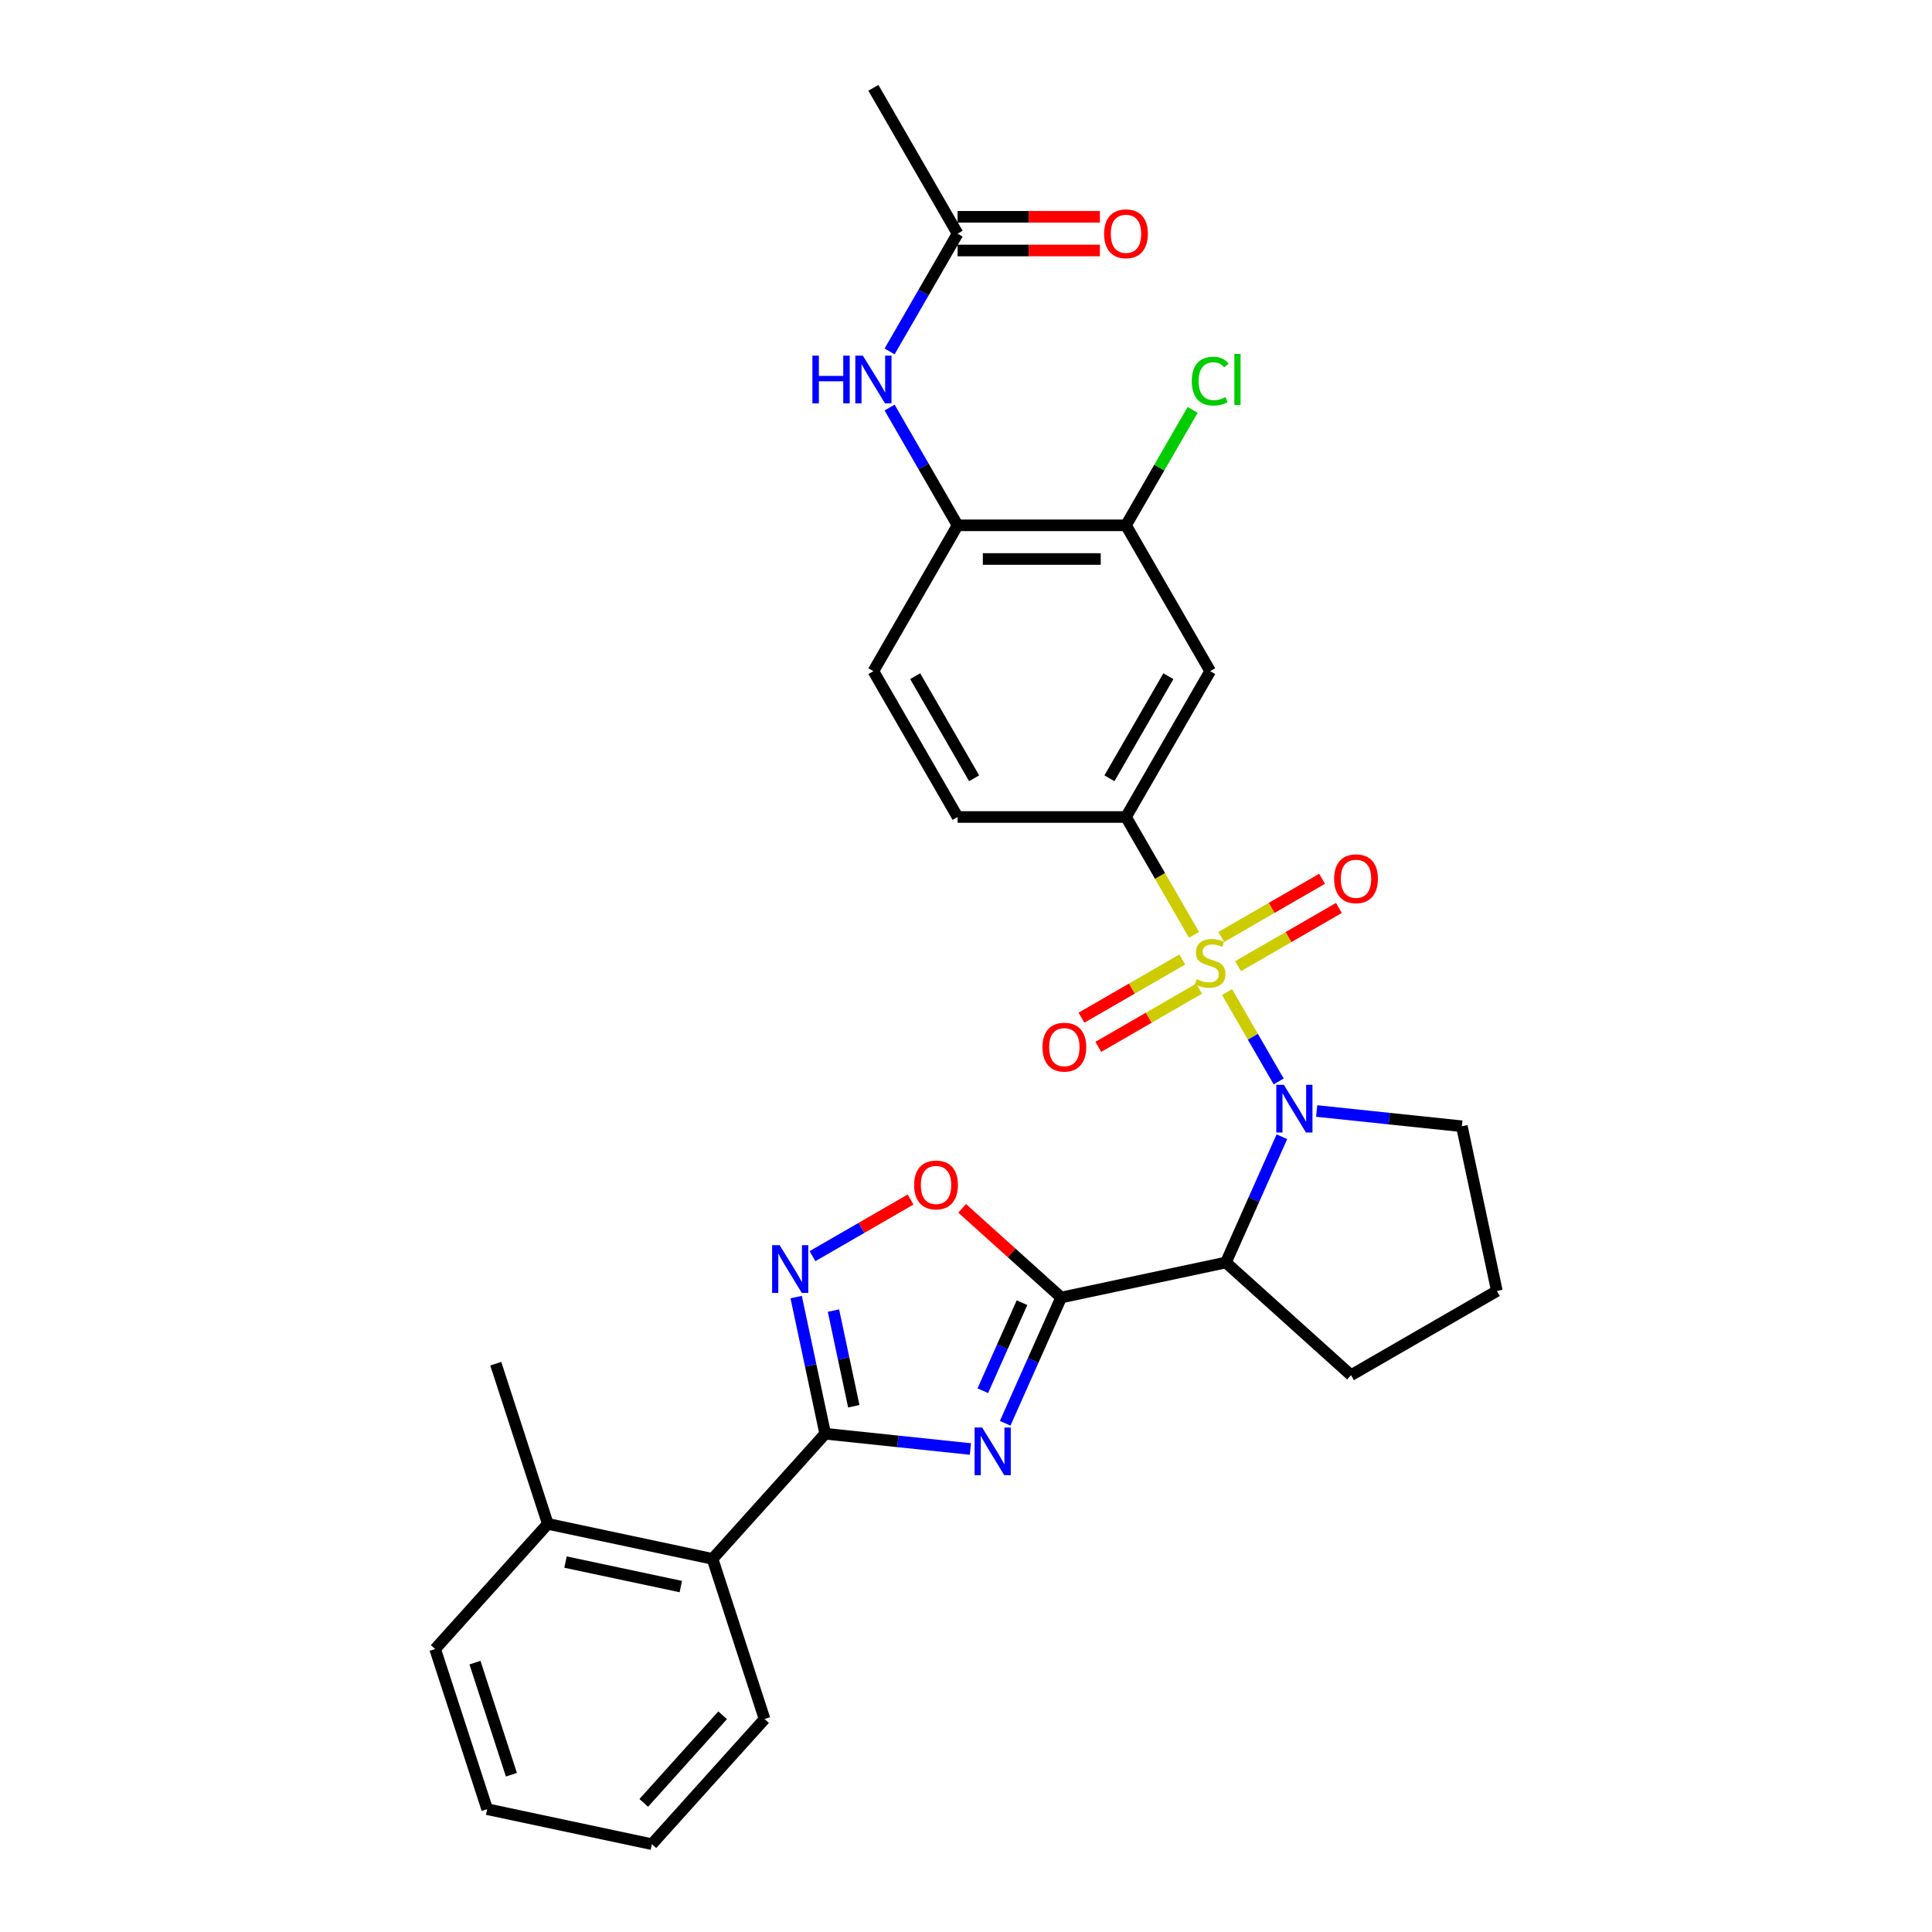 <?xml version='1.0' encoding='iso-8859-1'?>
<svg version='1.1' baseProfile='full'
              xmlns='http://www.w3.org/2000/svg'
                      xmlns:rdkit='http://www.rdkit.org/xml'
                      xmlns:xlink='http://www.w3.org/1999/xlink'
                  xml:space='preserve'
width='1000px' height='1000px' viewBox='0 0 1000 1000'>
<!-- END OF HEADER -->
<rect style='opacity:1.0;fill:#FFFFFF;stroke:none' width='1000' height='1000' x='0' y='0'> </rect>
<path class='bond-0' d='M 635.135,513.506 L 648.487,536.632' style='fill:none;fill-rule:evenodd;stroke:#CCCC00;stroke-width:6px;stroke-linecap:butt;stroke-linejoin:miter;stroke-opacity:1' />
<path class='bond-0' d='M 648.487,536.632 L 661.838,559.757' style='fill:none;fill-rule:evenodd;stroke:#0000FF;stroke-width:6px;stroke-linecap:butt;stroke-linejoin:miter;stroke-opacity:1' />
<path class='bond-6' d='M 618.025,483.871 L 600.417,453.372' style='fill:none;fill-rule:evenodd;stroke:#CCCC00;stroke-width:6px;stroke-linecap:butt;stroke-linejoin:miter;stroke-opacity:1' />
<path class='bond-6' d='M 600.417,453.372 L 582.808,422.874' style='fill:none;fill-rule:evenodd;stroke:#000000;stroke-width:6px;stroke-linecap:butt;stroke-linejoin:miter;stroke-opacity:1' />
<path class='bond-13' d='M 611.938,496.636 L 585.852,511.697' style='fill:none;fill-rule:evenodd;stroke:#CCCC00;stroke-width:6px;stroke-linecap:butt;stroke-linejoin:miter;stroke-opacity:1' />
<path class='bond-13' d='M 585.852,511.697 L 559.766,526.758' style='fill:none;fill-rule:evenodd;stroke:#FF0000;stroke-width:6px;stroke-linecap:butt;stroke-linejoin:miter;stroke-opacity:1' />
<path class='bond-13' d='M 620.654,511.733 L 594.568,526.794' style='fill:none;fill-rule:evenodd;stroke:#CCCC00;stroke-width:6px;stroke-linecap:butt;stroke-linejoin:miter;stroke-opacity:1' />
<path class='bond-13' d='M 594.568,526.794 L 568.482,541.855' style='fill:none;fill-rule:evenodd;stroke:#FF0000;stroke-width:6px;stroke-linecap:butt;stroke-linejoin:miter;stroke-opacity:1' />
<path class='bond-14' d='M 640.84,500.078 L 666.926,485.018' style='fill:none;fill-rule:evenodd;stroke:#CCCC00;stroke-width:6px;stroke-linecap:butt;stroke-linejoin:miter;stroke-opacity:1' />
<path class='bond-14' d='M 666.926,485.018 L 693.012,469.957' style='fill:none;fill-rule:evenodd;stroke:#FF0000;stroke-width:6px;stroke-linecap:butt;stroke-linejoin:miter;stroke-opacity:1' />
<path class='bond-14' d='M 632.124,484.982 L 658.21,469.921' style='fill:none;fill-rule:evenodd;stroke:#CCCC00;stroke-width:6px;stroke-linecap:butt;stroke-linejoin:miter;stroke-opacity:1' />
<path class='bond-14' d='M 658.21,469.921 L 684.296,454.86' style='fill:none;fill-rule:evenodd;stroke:#FF0000;stroke-width:6px;stroke-linecap:butt;stroke-linejoin:miter;stroke-opacity:1' />
<path class='bond-4' d='M 663.504,588.362 L 649.011,620.914' style='fill:none;fill-rule:evenodd;stroke:#0000FF;stroke-width:6px;stroke-linecap:butt;stroke-linejoin:miter;stroke-opacity:1' />
<path class='bond-4' d='M 649.011,620.914 L 634.518,653.467' style='fill:none;fill-rule:evenodd;stroke:#000000;stroke-width:6px;stroke-linecap:butt;stroke-linejoin:miter;stroke-opacity:1' />
<path class='bond-20' d='M 681.51,575.054 L 719.081,579.003' style='fill:none;fill-rule:evenodd;stroke:#0000FF;stroke-width:6px;stroke-linecap:butt;stroke-linejoin:miter;stroke-opacity:1' />
<path class='bond-20' d='M 719.081,579.003 L 756.653,582.952' style='fill:none;fill-rule:evenodd;stroke:#000000;stroke-width:6px;stroke-linecap:butt;stroke-linejoin:miter;stroke-opacity:1' />
<path class='bond-1' d='M 520.275,736.693 L 534.768,704.141' style='fill:none;fill-rule:evenodd;stroke:#0000FF;stroke-width:6px;stroke-linecap:butt;stroke-linejoin:miter;stroke-opacity:1' />
<path class='bond-1' d='M 534.768,704.141 L 549.261,671.589' style='fill:none;fill-rule:evenodd;stroke:#000000;stroke-width:6px;stroke-linecap:butt;stroke-linejoin:miter;stroke-opacity:1' />
<path class='bond-1' d='M 508.698,719.837 L 518.843,697.051' style='fill:none;fill-rule:evenodd;stroke:#0000FF;stroke-width:6px;stroke-linecap:butt;stroke-linejoin:miter;stroke-opacity:1' />
<path class='bond-1' d='M 518.843,697.051 L 528.988,674.264' style='fill:none;fill-rule:evenodd;stroke:#000000;stroke-width:6px;stroke-linecap:butt;stroke-linejoin:miter;stroke-opacity:1' />
<path class='bond-3' d='M 502.27,750.001 L 464.698,746.052' style='fill:none;fill-rule:evenodd;stroke:#0000FF;stroke-width:6px;stroke-linecap:butt;stroke-linejoin:miter;stroke-opacity:1' />
<path class='bond-3' d='M 464.698,746.052 L 427.126,742.103' style='fill:none;fill-rule:evenodd;stroke:#000000;stroke-width:6px;stroke-linecap:butt;stroke-linejoin:miter;stroke-opacity:1' />
<path class='bond-2' d='M 549.261,671.589 L 634.518,653.467' style='fill:none;fill-rule:evenodd;stroke:#000000;stroke-width:6px;stroke-linecap:butt;stroke-linejoin:miter;stroke-opacity:1' />
<path class='bond-7' d='M 549.261,671.589 L 523.63,648.51' style='fill:none;fill-rule:evenodd;stroke:#000000;stroke-width:6px;stroke-linecap:butt;stroke-linejoin:miter;stroke-opacity:1' />
<path class='bond-7' d='M 523.63,648.51 L 497.998,625.431' style='fill:none;fill-rule:evenodd;stroke:#FF0000;stroke-width:6px;stroke-linecap:butt;stroke-linejoin:miter;stroke-opacity:1' />
<path class='bond-9' d='M 427.126,742.103 L 368.804,806.877' style='fill:none;fill-rule:evenodd;stroke:#000000;stroke-width:6px;stroke-linecap:butt;stroke-linejoin:miter;stroke-opacity:1' />
<path class='bond-32' d='M 427.126,742.103 L 419.608,706.736' style='fill:none;fill-rule:evenodd;stroke:#000000;stroke-width:6px;stroke-linecap:butt;stroke-linejoin:miter;stroke-opacity:1' />
<path class='bond-32' d='M 419.608,706.736 L 412.091,671.368' style='fill:none;fill-rule:evenodd;stroke:#0000FF;stroke-width:6px;stroke-linecap:butt;stroke-linejoin:miter;stroke-opacity:1' />
<path class='bond-32' d='M 441.922,727.869 L 436.66,703.111' style='fill:none;fill-rule:evenodd;stroke:#000000;stroke-width:6px;stroke-linecap:butt;stroke-linejoin:miter;stroke-opacity:1' />
<path class='bond-32' d='M 436.66,703.111 L 431.397,678.354' style='fill:none;fill-rule:evenodd;stroke:#0000FF;stroke-width:6px;stroke-linecap:butt;stroke-linejoin:miter;stroke-opacity:1' />
<path class='bond-22' d='M 634.518,653.467 L 699.291,711.789' style='fill:none;fill-rule:evenodd;stroke:#000000;stroke-width:6px;stroke-linecap:butt;stroke-linejoin:miter;stroke-opacity:1' />
<path class='bond-5' d='M 420.544,650.184 L 445.928,635.529' style='fill:none;fill-rule:evenodd;stroke:#0000FF;stroke-width:6px;stroke-linecap:butt;stroke-linejoin:miter;stroke-opacity:1' />
<path class='bond-5' d='M 445.928,635.529 L 471.311,620.874' style='fill:none;fill-rule:evenodd;stroke:#FF0000;stroke-width:6px;stroke-linecap:butt;stroke-linejoin:miter;stroke-opacity:1' />
<path class='bond-8' d='M 582.808,422.874 L 626.389,347.39' style='fill:none;fill-rule:evenodd;stroke:#000000;stroke-width:6px;stroke-linecap:butt;stroke-linejoin:miter;stroke-opacity:1' />
<path class='bond-8' d='M 574.249,402.835 L 604.755,349.996' style='fill:none;fill-rule:evenodd;stroke:#000000;stroke-width:6px;stroke-linecap:butt;stroke-linejoin:miter;stroke-opacity:1' />
<path class='bond-16' d='M 582.808,422.874 L 495.647,422.874' style='fill:none;fill-rule:evenodd;stroke:#000000;stroke-width:6px;stroke-linecap:butt;stroke-linejoin:miter;stroke-opacity:1' />
<path class='bond-12' d='M 626.389,347.39 L 582.808,271.906' style='fill:none;fill-rule:evenodd;stroke:#000000;stroke-width:6px;stroke-linecap:butt;stroke-linejoin:miter;stroke-opacity:1' />
<path class='bond-18' d='M 368.804,806.877 L 283.547,788.755' style='fill:none;fill-rule:evenodd;stroke:#000000;stroke-width:6px;stroke-linecap:butt;stroke-linejoin:miter;stroke-opacity:1' />
<path class='bond-18' d='M 352.391,821.21 L 292.711,808.525' style='fill:none;fill-rule:evenodd;stroke:#000000;stroke-width:6px;stroke-linecap:butt;stroke-linejoin:miter;stroke-opacity:1' />
<path class='bond-24' d='M 368.804,806.877 L 395.738,889.772' style='fill:none;fill-rule:evenodd;stroke:#000000;stroke-width:6px;stroke-linecap:butt;stroke-linejoin:miter;stroke-opacity:1' />
<path class='bond-10' d='M 460.45,210.943 L 478.049,241.425' style='fill:none;fill-rule:evenodd;stroke:#0000FF;stroke-width:6px;stroke-linecap:butt;stroke-linejoin:miter;stroke-opacity:1' />
<path class='bond-10' d='M 478.049,241.425 L 495.647,271.906' style='fill:none;fill-rule:evenodd;stroke:#000000;stroke-width:6px;stroke-linecap:butt;stroke-linejoin:miter;stroke-opacity:1' />
<path class='bond-15' d='M 460.45,181.901 L 478.049,151.42' style='fill:none;fill-rule:evenodd;stroke:#0000FF;stroke-width:6px;stroke-linecap:butt;stroke-linejoin:miter;stroke-opacity:1' />
<path class='bond-15' d='M 478.049,151.42 L 495.647,120.938' style='fill:none;fill-rule:evenodd;stroke:#000000;stroke-width:6px;stroke-linecap:butt;stroke-linejoin:miter;stroke-opacity:1' />
<path class='bond-11' d='M 495.647,271.906 L 452.066,347.39' style='fill:none;fill-rule:evenodd;stroke:#000000;stroke-width:6px;stroke-linecap:butt;stroke-linejoin:miter;stroke-opacity:1' />
<path class='bond-30' d='M 495.647,271.906 L 582.808,271.906' style='fill:none;fill-rule:evenodd;stroke:#000000;stroke-width:6px;stroke-linecap:butt;stroke-linejoin:miter;stroke-opacity:1' />
<path class='bond-30' d='M 508.721,289.338 L 569.734,289.338' style='fill:none;fill-rule:evenodd;stroke:#000000;stroke-width:6px;stroke-linecap:butt;stroke-linejoin:miter;stroke-opacity:1' />
<path class='bond-21' d='M 582.808,271.906 L 600.059,242.026' style='fill:none;fill-rule:evenodd;stroke:#000000;stroke-width:6px;stroke-linecap:butt;stroke-linejoin:miter;stroke-opacity:1' />
<path class='bond-21' d='M 600.059,242.026 L 617.311,212.146' style='fill:none;fill-rule:evenodd;stroke:#00CC00;stroke-width:6px;stroke-linecap:butt;stroke-linejoin:miter;stroke-opacity:1' />
<path class='bond-19' d='M 495.647,129.654 L 532.473,129.654' style='fill:none;fill-rule:evenodd;stroke:#000000;stroke-width:6px;stroke-linecap:butt;stroke-linejoin:miter;stroke-opacity:1' />
<path class='bond-19' d='M 532.473,129.654 L 569.298,129.654' style='fill:none;fill-rule:evenodd;stroke:#FF0000;stroke-width:6px;stroke-linecap:butt;stroke-linejoin:miter;stroke-opacity:1' />
<path class='bond-19' d='M 495.647,112.222 L 532.473,112.222' style='fill:none;fill-rule:evenodd;stroke:#000000;stroke-width:6px;stroke-linecap:butt;stroke-linejoin:miter;stroke-opacity:1' />
<path class='bond-19' d='M 532.473,112.222 L 569.298,112.222' style='fill:none;fill-rule:evenodd;stroke:#FF0000;stroke-width:6px;stroke-linecap:butt;stroke-linejoin:miter;stroke-opacity:1' />
<path class='bond-25' d='M 495.647,120.938 L 452.066,45.455' style='fill:none;fill-rule:evenodd;stroke:#000000;stroke-width:6px;stroke-linecap:butt;stroke-linejoin:miter;stroke-opacity:1' />
<path class='bond-17' d='M 495.647,422.874 L 452.066,347.39' style='fill:none;fill-rule:evenodd;stroke:#000000;stroke-width:6px;stroke-linecap:butt;stroke-linejoin:miter;stroke-opacity:1' />
<path class='bond-17' d='M 504.207,402.835 L 473.7,349.996' style='fill:none;fill-rule:evenodd;stroke:#000000;stroke-width:6px;stroke-linecap:butt;stroke-linejoin:miter;stroke-opacity:1' />
<path class='bond-26' d='M 283.547,788.755 L 256.613,705.86' style='fill:none;fill-rule:evenodd;stroke:#000000;stroke-width:6px;stroke-linecap:butt;stroke-linejoin:miter;stroke-opacity:1' />
<path class='bond-27' d='M 283.547,788.755 L 225.225,853.528' style='fill:none;fill-rule:evenodd;stroke:#000000;stroke-width:6px;stroke-linecap:butt;stroke-linejoin:miter;stroke-opacity:1' />
<path class='bond-23' d='M 756.653,582.952 L 774.775,668.208' style='fill:none;fill-rule:evenodd;stroke:#000000;stroke-width:6px;stroke-linecap:butt;stroke-linejoin:miter;stroke-opacity:1' />
<path class='bond-31' d='M 699.291,711.789 L 774.775,668.208' style='fill:none;fill-rule:evenodd;stroke:#000000;stroke-width:6px;stroke-linecap:butt;stroke-linejoin:miter;stroke-opacity:1' />
<path class='bond-28' d='M 395.738,889.772 L 337.416,954.545' style='fill:none;fill-rule:evenodd;stroke:#000000;stroke-width:6px;stroke-linecap:butt;stroke-linejoin:miter;stroke-opacity:1' />
<path class='bond-28' d='M 374.035,887.824 L 333.209,933.165' style='fill:none;fill-rule:evenodd;stroke:#000000;stroke-width:6px;stroke-linecap:butt;stroke-linejoin:miter;stroke-opacity:1' />
<path class='bond-33' d='M 225.225,853.528 L 252.159,936.424' style='fill:none;fill-rule:evenodd;stroke:#000000;stroke-width:6px;stroke-linecap:butt;stroke-linejoin:miter;stroke-opacity:1' />
<path class='bond-33' d='M 245.844,860.576 L 264.698,918.602' style='fill:none;fill-rule:evenodd;stroke:#000000;stroke-width:6px;stroke-linecap:butt;stroke-linejoin:miter;stroke-opacity:1' />
<path class='bond-29' d='M 337.416,954.545 L 252.159,936.424' style='fill:none;fill-rule:evenodd;stroke:#000000;stroke-width:6px;stroke-linecap:butt;stroke-linejoin:miter;stroke-opacity:1' />
<path  class='atom-0' d='M 619.416 506.829
Q 619.695 506.934, 620.845 507.422
Q 621.996 507.91, 623.251 508.224
Q 624.541 508.503, 625.796 508.503
Q 628.132 508.503, 629.492 507.387
Q 630.852 506.237, 630.852 504.249
Q 630.852 502.89, 630.154 502.053
Q 629.492 501.216, 628.446 500.763
Q 627.4 500.31, 625.657 499.787
Q 623.46 499.124, 622.135 498.497
Q 620.845 497.869, 619.904 496.544
Q 618.998 495.22, 618.998 492.988
Q 618.998 489.885, 621.089 487.968
Q 623.216 486.05, 627.4 486.05
Q 630.259 486.05, 633.501 487.41
L 632.699 490.094
Q 629.736 488.874, 627.505 488.874
Q 625.099 488.874, 623.774 489.885
Q 622.449 490.861, 622.484 492.57
Q 622.484 493.895, 623.146 494.697
Q 623.844 495.498, 624.82 495.952
Q 625.831 496.405, 627.505 496.928
Q 629.736 497.625, 631.061 498.322
Q 632.386 499.02, 633.327 500.449
Q 634.303 501.844, 634.303 504.249
Q 634.303 507.666, 632.002 509.514
Q 629.736 511.327, 625.936 511.327
Q 623.739 511.327, 622.066 510.839
Q 620.427 510.386, 618.475 509.584
L 619.416 506.829
' fill='#CCCC00'/>
<path  class='atom-1' d='M 664.513 561.499
L 672.602 574.573
Q 673.404 575.863, 674.694 578.199
Q 675.984 580.535, 676.053 580.675
L 676.053 561.499
L 679.331 561.499
L 679.331 586.183
L 675.949 586.183
L 667.267 571.889
Q 666.256 570.215, 665.176 568.298
Q 664.13 566.38, 663.816 565.787
L 663.816 586.183
L 660.608 586.183
L 660.608 561.499
L 664.513 561.499
' fill='#0000FF'/>
<path  class='atom-2' d='M 508.353 738.872
L 516.442 751.946
Q 517.244 753.236, 518.534 755.572
Q 519.824 757.908, 519.894 758.048
L 519.894 738.872
L 523.171 738.872
L 523.171 763.556
L 519.789 763.556
L 511.108 749.262
Q 510.097 747.588, 509.016 745.671
Q 507.97 743.753, 507.656 743.161
L 507.656 763.556
L 504.449 763.556
L 504.449 738.872
L 508.353 738.872
' fill='#0000FF'/>
<path  class='atom-6' d='M 403.548 644.505
L 411.636 657.579
Q 412.438 658.869, 413.728 661.205
Q 415.018 663.541, 415.088 663.68
L 415.088 644.505
L 418.365 644.505
L 418.365 669.189
L 414.983 669.189
L 406.302 654.895
Q 405.291 653.221, 404.21 651.304
Q 403.164 649.386, 402.851 648.793
L 402.851 669.189
L 399.643 669.189
L 399.643 644.505
L 403.548 644.505
' fill='#0000FF'/>
<path  class='atom-8' d='M 473.157 613.336
Q 473.157 607.409, 476.086 604.097
Q 479.014 600.785, 484.488 600.785
Q 489.962 600.785, 492.89 604.097
Q 495.819 607.409, 495.819 613.336
Q 495.819 619.333, 492.855 622.75
Q 489.892 626.131, 484.488 626.131
Q 479.049 626.131, 476.086 622.75
Q 473.157 619.368, 473.157 613.336
M 484.488 623.342
Q 488.253 623.342, 490.275 620.832
Q 492.332 618.287, 492.332 613.336
Q 492.332 608.49, 490.275 606.049
Q 488.253 603.574, 484.488 603.574
Q 480.723 603.574, 478.666 606.015
Q 476.643 608.455, 476.643 613.336
Q 476.643 618.322, 478.666 620.832
Q 480.723 623.342, 484.488 623.342
' fill='#FF0000'/>
<path  class='atom-11' d='M 420.497 184.08
L 423.844 184.08
L 423.844 194.574
L 436.465 194.574
L 436.465 184.08
L 439.812 184.08
L 439.812 208.764
L 436.465 208.764
L 436.465 197.363
L 423.844 197.363
L 423.844 208.764
L 420.497 208.764
L 420.497 184.08
' fill='#0000FF'/>
<path  class='atom-11' d='M 446.61 184.08
L 454.699 197.154
Q 455.501 198.444, 456.791 200.78
Q 458.081 203.116, 458.15 203.256
L 458.15 184.08
L 461.428 184.08
L 461.428 208.764
L 458.046 208.764
L 449.364 194.47
Q 448.353 192.796, 447.273 190.879
Q 446.227 188.961, 445.913 188.368
L 445.913 208.764
L 442.705 208.764
L 442.705 184.08
L 446.61 184.08
' fill='#0000FF'/>
<path  class='atom-14' d='M 539.574 542.008
Q 539.574 536.081, 542.503 532.769
Q 545.431 529.456, 550.905 529.456
Q 556.379 529.456, 559.307 532.769
Q 562.236 536.081, 562.236 542.008
Q 562.236 548.004, 559.273 551.421
Q 556.309 554.803, 550.905 554.803
Q 545.466 554.803, 542.503 551.421
Q 539.574 548.039, 539.574 542.008
M 550.905 552.014
Q 554.67 552.014, 556.693 549.503
Q 558.75 546.958, 558.75 542.008
Q 558.75 537.161, 556.693 534.721
Q 554.67 532.246, 550.905 532.246
Q 547.14 532.246, 545.083 534.686
Q 543.061 537.127, 543.061 542.008
Q 543.061 546.993, 545.083 549.503
Q 547.14 552.014, 550.905 552.014
' fill='#FF0000'/>
<path  class='atom-15' d='M 690.542 454.846
Q 690.542 448.919, 693.47 445.607
Q 696.399 442.295, 701.873 442.295
Q 707.346 442.295, 710.275 445.607
Q 713.204 448.919, 713.204 454.846
Q 713.204 460.843, 710.24 464.26
Q 707.277 467.642, 701.873 467.642
Q 696.434 467.642, 693.47 464.26
Q 690.542 460.878, 690.542 454.846
M 701.873 464.853
Q 705.638 464.853, 707.66 462.342
Q 709.717 459.797, 709.717 454.846
Q 709.717 450, 707.66 447.56
Q 705.638 445.084, 701.873 445.084
Q 698.107 445.084, 696.05 447.525
Q 694.028 449.965, 694.028 454.846
Q 694.028 459.832, 696.05 462.342
Q 698.107 464.853, 701.873 464.853
' fill='#FF0000'/>
<path  class='atom-20' d='M 571.477 121.008
Q 571.477 115.081, 574.406 111.769
Q 577.335 108.457, 582.808 108.457
Q 588.282 108.457, 591.211 111.769
Q 594.139 115.081, 594.139 121.008
Q 594.139 127.005, 591.176 130.421
Q 588.212 133.803, 582.808 133.803
Q 577.369 133.803, 574.406 130.421
Q 571.477 127.04, 571.477 121.008
M 582.808 131.014
Q 586.574 131.014, 588.596 128.504
Q 590.653 125.959, 590.653 121.008
Q 590.653 116.162, 588.596 113.721
Q 586.574 111.246, 582.808 111.246
Q 579.043 111.246, 576.986 113.687
Q 574.964 116.127, 574.964 121.008
Q 574.964 125.994, 576.986 128.504
Q 579.043 131.014, 582.808 131.014
' fill='#FF0000'/>
<path  class='atom-22' d='M 616.871 197.276
Q 616.871 191.14, 619.73 187.933
Q 622.623 184.69, 628.097 184.69
Q 633.187 184.69, 635.907 188.281
L 633.606 190.164
Q 631.619 187.549, 628.097 187.549
Q 624.367 187.549, 622.379 190.059
Q 620.427 192.535, 620.427 197.276
Q 620.427 202.157, 622.449 204.668
Q 624.506 207.178, 628.481 207.178
Q 631.2 207.178, 634.373 205.539
L 635.349 208.154
Q 634.059 208.991, 632.107 209.479
Q 630.154 209.967, 627.993 209.967
Q 622.623 209.967, 619.73 206.69
Q 616.871 203.412, 616.871 197.276
' fill='#00CC00'/>
<path  class='atom-22' d='M 638.905 183.191
L 642.113 183.191
L 642.113 209.653
L 638.905 209.653
L 638.905 183.191
' fill='#00CC00'/>
</svg>
